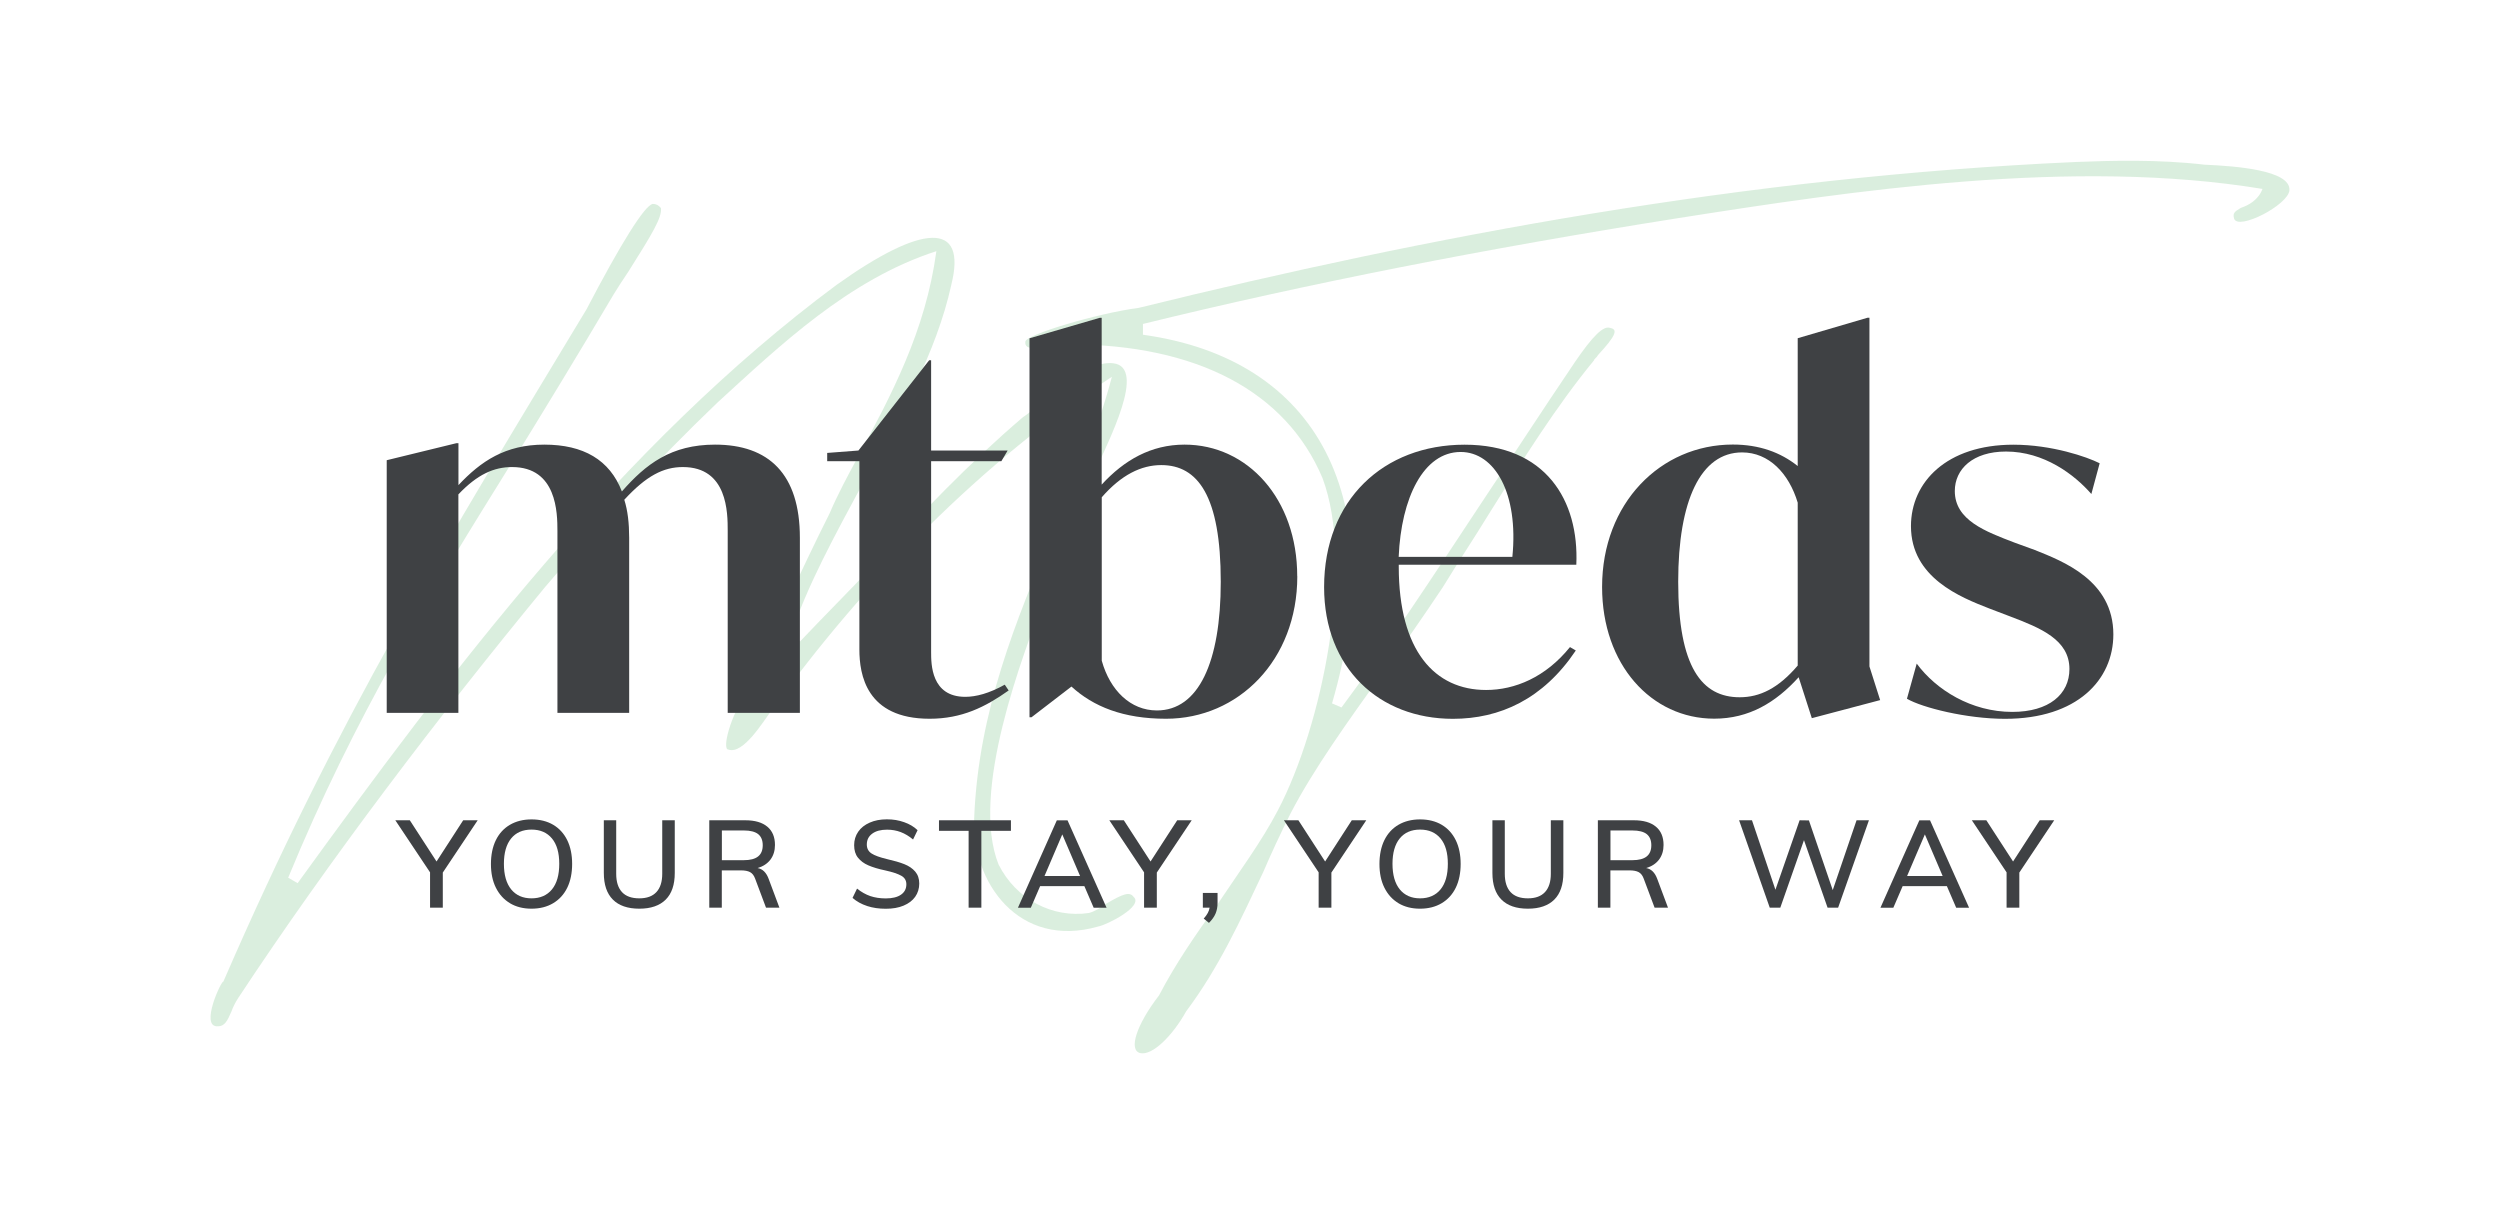 <?xml version="1.0" encoding="UTF-8"?><svg id="Layer_1" xmlns="http://www.w3.org/2000/svg" viewBox="0 0 343.27 166.73"><defs><style>.cls-1{fill:#3f4144;}.cls-1,.cls-2{stroke-width:0px;}.cls-3{opacity:.5;}.cls-2{fill:#b6ddbd;}</style></defs><g class="cls-3"><path class="cls-2" d="M30.66,134.8c15.76-36.34,30.41-60.08,49.88-92.34,4.64-8.9,7.97-14.28,9.09-14.46q.56,0,.93.37l.19.19c.19,1.3-1.3,3.71-4.45,8.71-.74,1.11-1.48,2.22-2.04,3.15-4.82,8.16-9.46,15.76-13.91,22.99-11.31,18.17-21.7,35.05-30.78,57.11l1.3.74c20.95-28.93,44.5-60.26,73.99-82.14,11.68-8.34,17.99-8.9,15.76,0-2.04,9.27-7.05,18.17-12.05,27.07-3.89,7.23-7.79,14.28-10.01,21.14l1.3.74c3.34-3.52,6.68-6.86,10.01-10.38,6.49-7.05,12.98-13.91,20.58-20.4.56-.37,1.3-.93,1.85-1.48,2.97-2.6,7.23-6.3,10.57-5.93,4.64.56-.74,10.75-2.41,14.65-2.22,5.38-4.64,11.31-6.68,16.69-3.52,9.09-10.57,27.63-6.68,37.46,2.41,4.82,7.42,7.42,12.42,6.68.74-.19,1.67-.74,2.41-1.3,2.23-1.3,3.15-1.67,3.71-.93,1.48,1.3-3.71,3.89-4.82,4.08-10.94,3.15-17.43-6.12-17.06-14.83.56-14.65,5.75-27.26,10.94-39.5,3.15-7.05,6.12-14.09,7.97-21.14-17.61,11.5-33.93,28-46.73,45.8-1.11,1.48-3.89,6.12-5.93,5.38-.93,0,.37-4.82,2.23-7.23,3.71-8.53,7.6-17.06,11.68-25.22,1.11-2.6,2.41-5.01,3.71-7.42,4.82-8.9,9.46-17.62,10.94-28.56-12.05,3.89-21.51,12.98-30.04,20.77-8.53,8.16-16.32,16.69-23.73,25.4-14.65,17.8-29.48,37.27-42.09,56.37-.37.56-.74,1.3-.93,1.85-.56,1.3-.93,2.04-1.85,2.04-2.6.19.56-6.49.74-6.12Z"/><path class="cls-2" d="M159.16,136.65c2.22-4.27,5.01-8.34,7.97-12.42,2.97-4.45,6.12-8.71,8.34-12.98,6.12-11.68,10.57-33.75,6.12-45.61-5.01-11.87-17.24-18.36-34.86-18.36-.56,0-1.11.19-1.67.19-2.41.37-4.45.74-4.27-.56,0-.93,9.83-3.89,15.58-4.64,39.87-9.83,83.07-17.99,128.69-20.03,4.82-.19,11.31-.37,17.62.37,4.26.19,11.87.74,11.68,3.52-.19,2.04-7.05,5.56-7.6,3.89-.19-.74,0-.93.93-1.48,1.11-.37,2.41-1.11,2.97-2.6-25.96-4.27-56,.19-80.66,4.08-25.77,4.08-50.44,8.9-73.06,14.46v1.48c24.1,3.34,34.12,22.62,25.96,50.62l1.3.56c6.49-8.71,12.42-17.8,18.54-27.07,4.45-6.68,8.9-13.54,13.54-20.4,2.41-3.52,3.89-5.01,4.82-4.64,1.11.19.74,1.11-1.67,3.71-.19.37-.56.56-.56.74-5.19,6.3-9.83,13.72-14.46,21.14-2.04,3.34-4.27,6.68-6.3,10.01-2.6,3.89-5.38,7.97-8.34,11.87-4.64,6.49-9.46,13.17-12.61,19.28-1.3,2.6-2.6,5.38-3.71,7.97-3.15,6.68-6.12,13.17-10.57,19.1-1.85,3.34-4.64,6.12-6.3,5.75-1.67-.37-.56-3.89,2.6-7.97Z"/></g><path class="cls-1" d="M109.83,73.84v24.04h-9.91v-24.98c0-2.48,0-8.77-6.16-8.77-2.68,0-5.02,1.21-8.04,4.49.47,1.47.67,3.21.67,5.22v24.04h-9.85v-24.98c0-2.48-.07-8.77-6.23-8.77-2.48,0-4.76,1-7.37,3.75v30h-9.84v-34.69l9.58-2.34h.27v5.76c3.08-3.28,6.43-5.56,11.79-5.56s8.97,2.08,10.65,6.43c3.28-3.75,6.76-6.43,12.79-6.43,7.37,0,11.65,4.02,11.65,12.79Z"/><path class="cls-1" d="M138.49,94.81c-3.21,2.28-6.43,3.88-10.85,3.88-8.71,0-9.64-6.09-9.64-9.51v-25.85h-4.42v-1.14l4.29-.33,9.71-12.39h.27v12.39h10.51l-.87,1.47h-9.64v26.19c0,1.67,0,6.16,4.69,6.16,1.47,0,3.28-.47,5.42-1.67l.54.8Z"/><path class="cls-1" d="M178.13,79.13c0,11.52-8.1,19.56-18.02,19.56-5.89,0-9.98-1.67-12.99-4.42l-5.49,4.22h-.27v-52.04l9.64-2.81h.27v22.9c3.08-3.35,6.76-5.49,11.38-5.49,8.64,0,15.47,7.43,15.47,18.08ZM167.62,79.87c0-11.79-3.15-16.01-8.17-16.01-2.75,0-5.49,1.34-8.17,4.42v22.44c1.14,4.08,3.95,6.83,7.57,6.83,5.69,0,8.77-6.56,8.77-17.68Z"/><path class="cls-1" d="M192.06,77.53v.27c0,11.59,4.96,16.94,11.99,16.94,3.95,0,8.17-1.74,11.52-5.89l.8.47c-4.49,6.7-10.45,9.38-16.88,9.38-10.11,0-17.68-6.96-17.68-18.08,0-11.99,8.17-19.56,19.29-19.56s15.74,7.63,15.34,16.48h-24.38ZM192.06,76.46h15.6c.87-8.71-2.41-14.4-7.1-14.4-5.09,0-8.17,6.29-8.51,14.4Z"/><path class="cls-1" d="M248.78,98.62l-1.81-5.63c-3.15,3.48-6.83,5.69-11.59,5.69-8.64,0-15.4-7.43-15.4-18.08,0-11.52,8.04-19.56,17.95-19.56,3.62,0,6.56,1.07,8.91,2.95v-17.55l9.58-2.81h.27v47.88l1.47,4.62-9.38,2.48ZM246.84,91.39v-22.37c-1.21-4.02-3.95-6.9-7.64-6.9-5.69,0-8.77,6.63-8.77,17.75,0,11.79,3.28,15.87,8.44,15.87,2.75,0,5.29-1.21,7.97-4.35Z"/><path class="cls-1" d="M261.84,95.94l1.34-4.82c2.68,3.62,7.5,6.63,13.13,6.63,5.02,0,7.84-2.41,7.84-5.89,0-4.02-3.95-5.63-8.17-7.23l-2.81-1.07c-3.95-1.54-10.78-4.22-10.78-11.32,0-6.03,4.89-11.18,14.06-11.18,5.29,0,10.11,1.67,11.85,2.55l-1.14,4.22c-2.34-2.68-6.5-5.83-11.72-5.83-4.55,0-7.03,2.41-7.03,5.42,0,4.02,4.22,5.56,8.24,7.1l2.75,1c3.82,1.54,10.78,4.15,10.78,11.59,0,6.23-4.96,11.59-14.87,11.59-5.29,0-11.38-1.54-13.46-2.75Z"/><path class="cls-1" d="M60.8,119.81v4.82h-1.75v-4.85l-4.77-7.15h1.99l3.67,5.66,3.66-5.66h1.99l-4.79,7.18Z"/><path class="cls-1" d="M70.03,124.02c-.84-.5-1.48-1.21-1.94-2.13s-.68-2.01-.68-3.25.22-2.35.67-3.27c.45-.92,1.1-1.63,1.94-2.12s1.83-.74,2.97-.74,2.14.25,2.97.74,1.48,1.2,1.93,2.12c.45.92.67,2.01.67,3.25s-.22,2.35-.67,3.27c-.45.92-1.1,1.63-1.94,2.13s-1.83.75-2.97.75-2.12-.25-2.96-.75ZM75.79,122.12c.67-.82,1-1.99,1-3.51s-.33-2.67-1-3.48c-.67-.81-1.6-1.22-2.81-1.22s-2.14.41-2.8,1.22-.99,1.98-.99,3.48.33,2.69,1,3.51c.67.82,1.6,1.23,2.79,1.23s2.14-.41,2.81-1.23Z"/><path class="cls-1" d="M84.15,123.52c-.83-.83-1.24-2.05-1.24-3.66v-7.23h1.7v7.35c0,1.11.27,1.95.8,2.52.53.57,1.32.85,2.37.85s1.82-.29,2.35-.86.8-1.41.8-2.51v-7.35h1.72v7.23c0,1.61-.41,2.83-1.24,3.66s-2.04,1.25-3.63,1.25-2.81-.42-3.63-1.25Z"/><path class="cls-1" d="M107.02,124.63h-1.84l-1.5-4c-.16-.43-.39-.72-.69-.88-.3-.16-.72-.24-1.25-.24h-2.63v5.12h-1.72v-12h4.94c1.32,0,2.32.29,3.03.88.7.58,1.05,1.42,1.05,2.51,0,.79-.21,1.46-.62,2.01-.42.55-1.01.94-1.77,1.16.7.12,1.2.62,1.52,1.48l1.48,3.96ZM102.13,118.11c.88,0,1.53-.17,1.96-.51.43-.34.64-.86.64-1.54s-.21-1.19-.63-1.53c-.42-.33-1.08-.5-1.96-.5h-3.02v4.08h3.02Z"/><path class="cls-1" d="M119.06,124.4c-.77-.25-1.44-.62-2-1.11l.62-1.28c.58.47,1.19.81,1.82,1.03.63.21,1.34.32,2.12.32.9,0,1.6-.17,2.09-.51.49-.34.74-.81.74-1.43,0-.52-.23-.91-.69-1.17-.46-.26-1.19-.51-2.19-.73-.96-.2-1.74-.44-2.34-.7-.61-.26-1.08-.62-1.43-1.06-.35-.44-.52-1.01-.52-1.71s.19-1.31.56-1.85.9-.95,1.58-1.25,1.46-.45,2.35-.45,1.63.13,2.37.39c.74.26,1.35.62,1.85,1.1l-.62,1.28c-.55-.46-1.12-.8-1.7-1.02s-1.21-.33-1.87-.33c-.87,0-1.54.18-2.04.55-.5.37-.74.86-.74,1.49,0,.54.22.95.65,1.23.43.28,1.13.53,2.08.76,1,.23,1.81.46,2.43.71s1.11.58,1.48,1.01c.37.43.56.98.56,1.65s-.19,1.3-.56,1.82-.9.92-1.59,1.21-1.5.43-2.44.43-1.78-.12-2.55-.37Z"/><path class="cls-1" d="M132.99,114.08h-4.06v-1.45h9.88v1.45h-4.06v10.55h-1.75v-10.55Z"/><path class="cls-1" d="M148.89,121.67h-6.07l-1.28,2.97h-1.77l5.34-12h1.47l5.36,12h-1.77l-1.28-2.97ZM148.3,120.28l-2.44-5.71-2.44,5.71h4.89Z"/><path class="cls-1" d="M158.84,119.81v4.82h-1.75v-4.85l-4.77-7.15h1.99l3.67,5.66,3.66-5.66h1.99l-4.79,7.18Z"/><path class="cls-1" d="M167.18,122.61v1.38c0,.53-.09,1.01-.27,1.44s-.48.86-.91,1.29l-.72-.59c.47-.52.74-1.02.81-1.5h-.93v-2.02h2.02Z"/><path class="cls-1" d="M182.81,119.81v4.82h-1.75v-4.85l-4.77-7.15h1.99l3.67,5.66,3.66-5.66h1.99l-4.79,7.18Z"/><path class="cls-1" d="M192.03,124.02c-.84-.5-1.48-1.21-1.94-2.13s-.68-2.01-.68-3.25.22-2.35.67-3.27c.45-.92,1.1-1.63,1.94-2.12s1.83-.74,2.97-.74,2.14.25,2.97.74,1.48,1.2,1.93,2.12c.45.92.67,2.01.67,3.25s-.22,2.35-.67,3.27c-.45.92-1.1,1.63-1.94,2.13s-1.83.75-2.97.75-2.12-.25-2.96-.75ZM197.8,122.12c.67-.82,1-1.99,1-3.51s-.33-2.67-1-3.48c-.67-.81-1.6-1.22-2.81-1.22s-2.14.41-2.8,1.22-.99,1.98-.99,3.48.33,2.69,1,3.51c.67.82,1.6,1.23,2.79,1.23s2.14-.41,2.81-1.23Z"/><path class="cls-1" d="M206.16,123.52c-.83-.83-1.24-2.05-1.24-3.66v-7.23h1.7v7.35c0,1.11.27,1.95.8,2.52.53.57,1.32.85,2.37.85s1.82-.29,2.35-.86.8-1.41.8-2.51v-7.35h1.72v7.23c0,1.61-.41,2.83-1.24,3.66s-2.04,1.25-3.63,1.25-2.81-.42-3.63-1.25Z"/><path class="cls-1" d="M229.03,124.63h-1.84l-1.5-4c-.16-.43-.39-.72-.69-.88-.3-.16-.72-.24-1.25-.24h-2.63v5.12h-1.72v-12h4.94c1.32,0,2.32.29,3.03.88.7.58,1.05,1.42,1.05,2.51,0,.79-.21,1.46-.62,2.01-.42.55-1.01.94-1.77,1.16.7.12,1.2.62,1.52,1.48l1.48,3.96ZM224.14,118.11c.88,0,1.53-.17,1.96-.51.43-.34.64-.86.64-1.54s-.21-1.19-.63-1.53c-.42-.33-1.08-.5-1.96-.5h-3.02v4.08h3.02Z"/><path class="cls-1" d="M256.62,112.63l-4.23,12h-1.45l-3.24-9.27-3.25,9.27h-1.45l-4.21-12h1.77l3.22,9.54,3.32-9.54,1.28.02,3.27,9.57,3.27-9.59h1.7Z"/><path class="cls-1" d="M267.32,121.67h-6.07l-1.28,2.97h-1.77l5.34-12h1.47l5.36,12h-1.77l-1.28-2.97ZM266.74,120.28l-2.44-5.71-2.44,5.71h4.89Z"/><path class="cls-1" d="M277.27,119.81v4.82h-1.75v-4.85l-4.77-7.15h1.99l3.67,5.66,3.66-5.66h1.99l-4.79,7.18Z"/></svg>